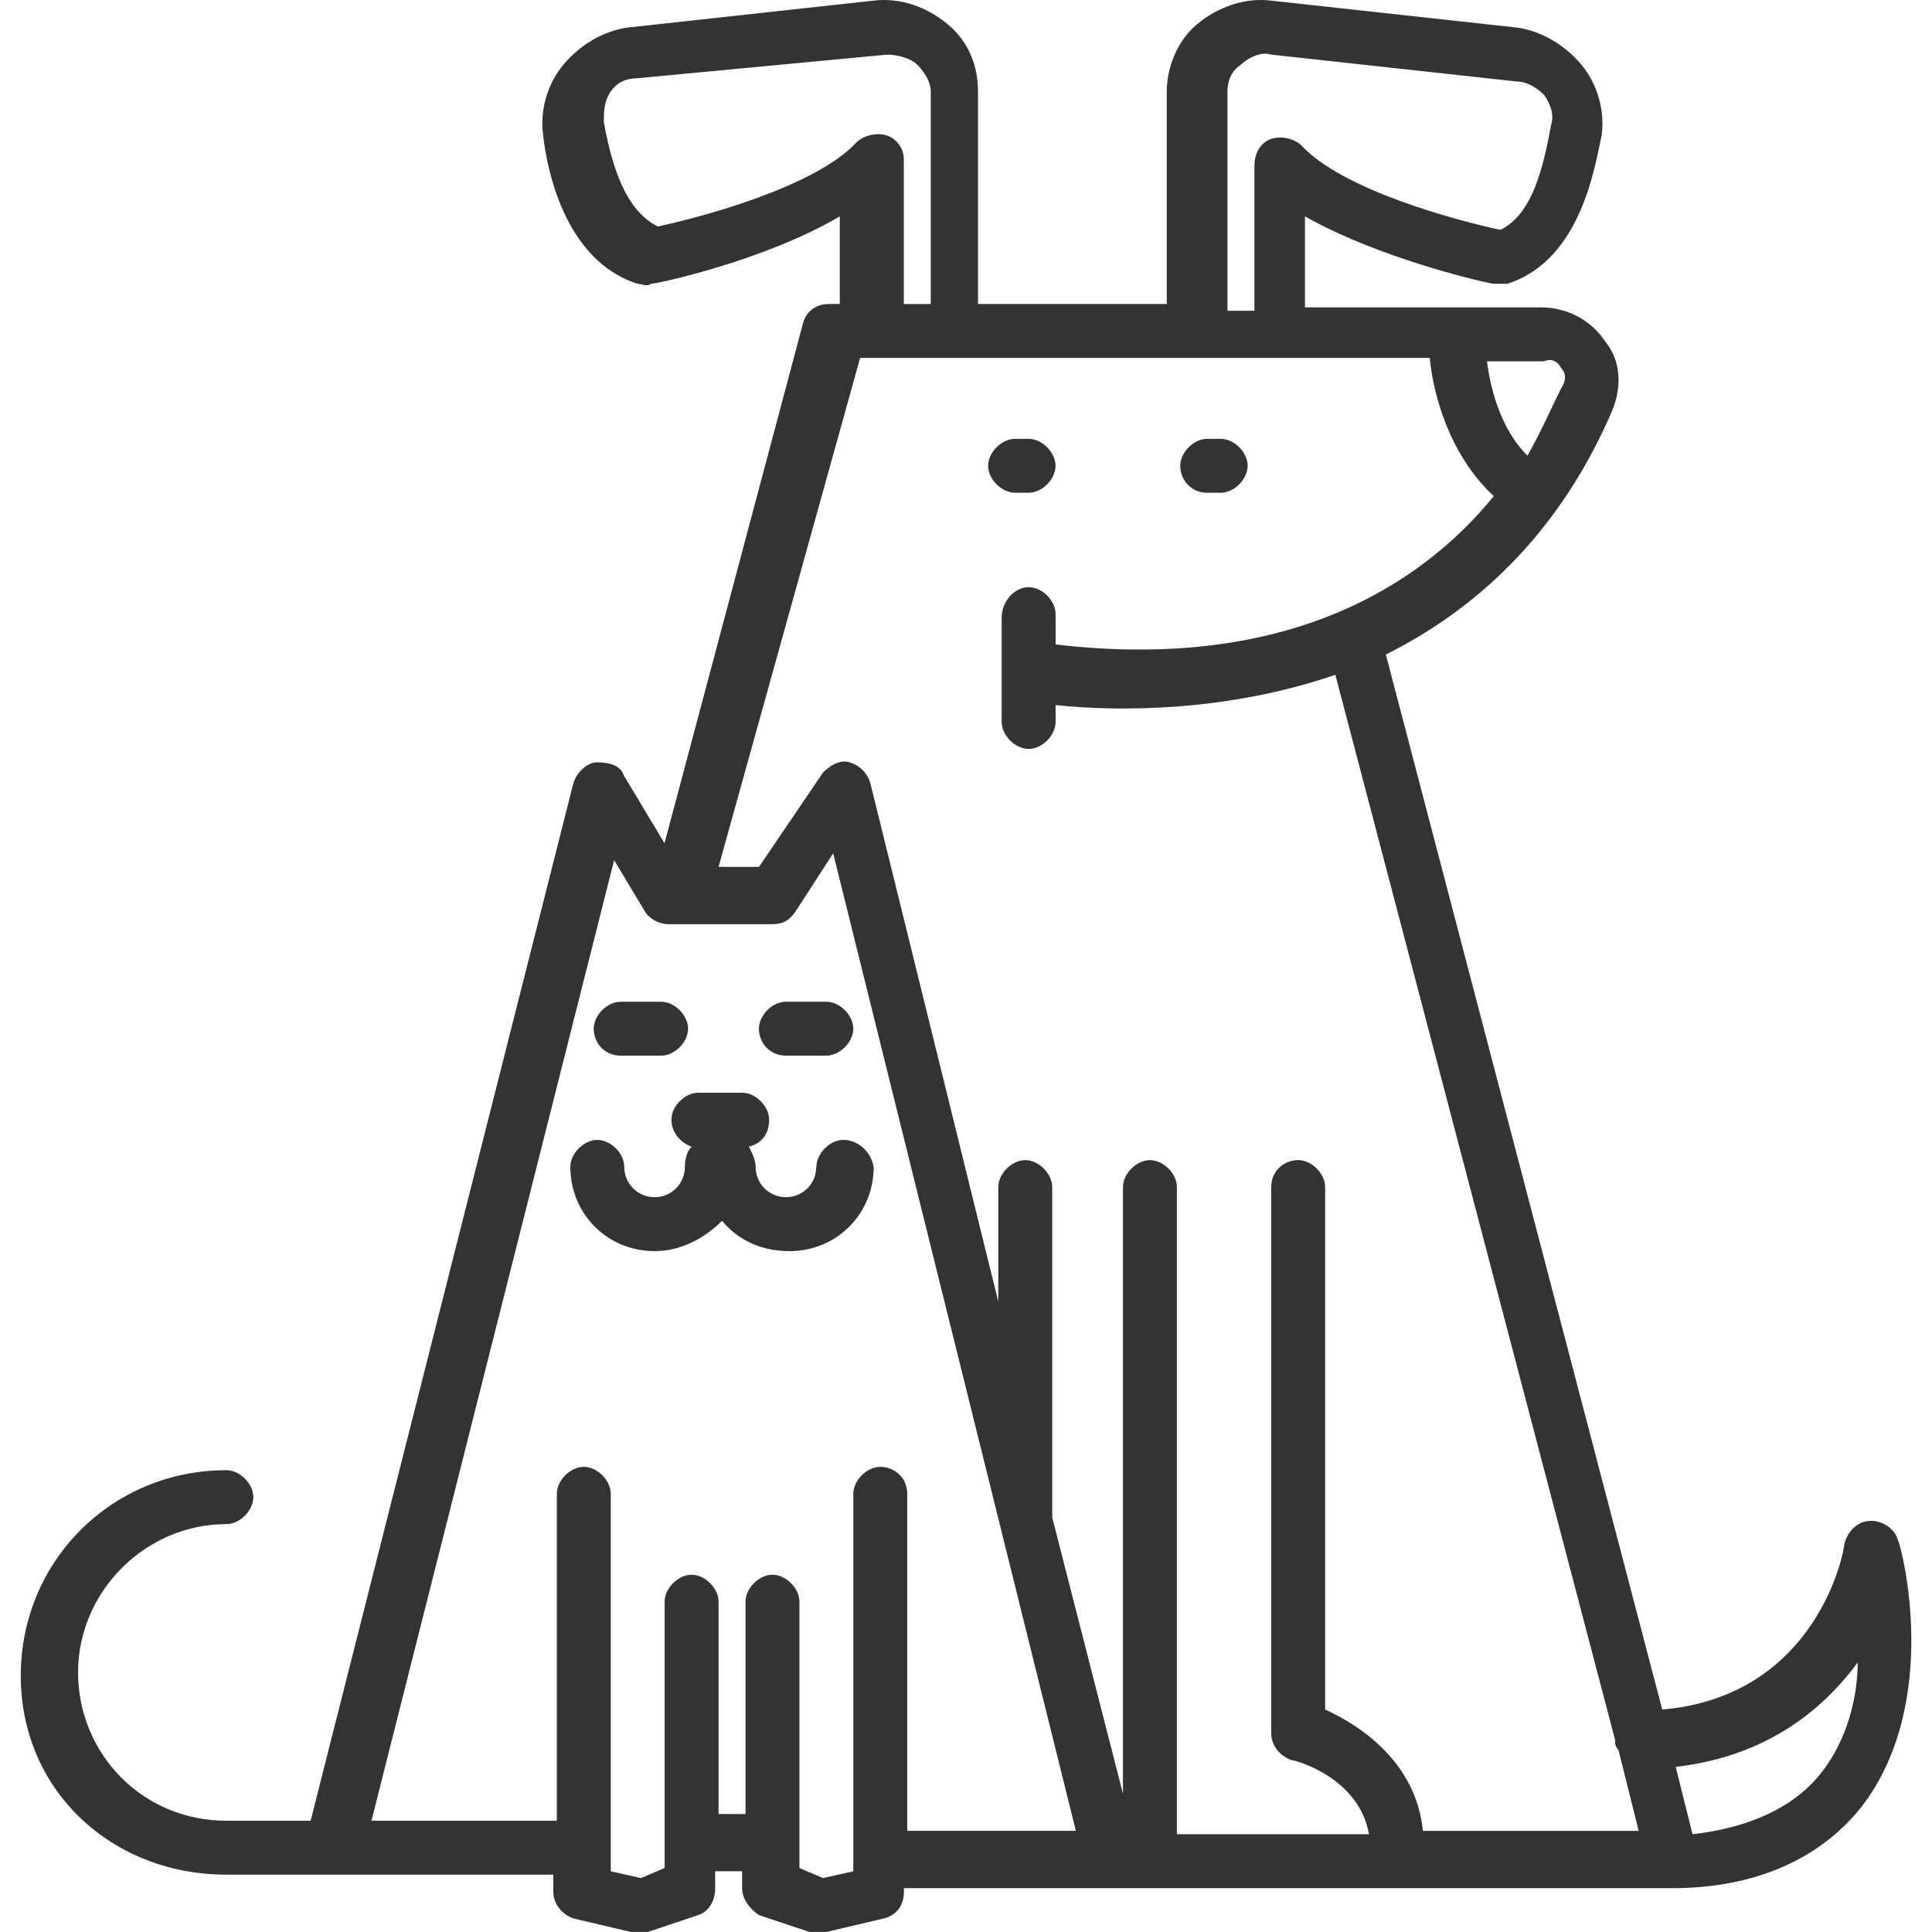 <!-- Generated by IcoMoon.io -->
<svg version="1.1" xmlns="http://www.w3.org/2000/svg" width="64" height="64" viewBox="0 0 64 64">
<path fill="#333" d="M39.99 16.323h0.447c0.447 0 0.893-0.447 0.893-0.893s-0.447-0.893-0.893-0.893h-0.447c-0.447 0-0.893 0.447-0.893 0.893s0.334 0.893 0.893 0.893z"></path>
<path fill="#333" d="M34.073 16.323c0.447 0 0.893-0.447 0.893-0.893s-0.447-0.893-0.893-0.893h-0.447c-0.447 0-0.893 0.447-0.893 0.893s0.447 0.893 0.893 0.893h0.447z"></path>
<path fill="#333" d="M20.561 34.97h1.34c0.447 0 0.893-0.447 0.893-0.893s-0.447-0.893-0.893-0.893h-1.34c-0.447 0-0.893 0.447-0.893 0.893s0.334 0.893 0.893 0.893z"></path>
<path fill="#333" d="M26.033 33.183c-0.447 0-0.893 0.447-0.893 0.893s0.334 0.893 0.893 0.893h1.34c0.447 0 0.893-0.447 0.893-0.893s-0.447-0.893-0.893-0.893h-1.34z"></path>
<path fill="#333" d="M27.039 38.654c0 0.559-0.447 1.004-1.004 1.004s-1.004-0.447-1.004-1.004c0-0.223-0.111-0.447-0.223-0.67 0.447-0.111 0.67-0.447 0.67-0.893s-0.447-0.893-0.893-0.893h-1.451c-0.447 0-0.893 0.447-0.893 0.893s0.334 0.781 0.67 0.893c-0.111 0.111-0.223 0.334-0.223 0.67 0 0.559-0.447 1.004-1.004 1.004s-1.004-0.447-1.004-1.004c0-0.447-0.447-0.893-0.893-0.893s-0.893 0.447-0.893 0.893c0 1.563 1.229 2.791 2.791 2.791 0.893 0 1.674-0.447 2.233-1.004 0.559 0.67 1.34 1.004 2.233 1.004 1.563 0 2.791-1.229 2.791-2.791-0.111-0.559-0.559-0.893-1.004-0.893s-0.893 0.447-0.893 0.893z"></path>
<path fill="#333" d="M62.88 51.049v0c-0.111-0.447-0.559-0.67-0.893-0.67-0.447 0-0.781 0.334-0.893 0.781 0 0.223-0.893 5.024-6.030 5.471l-9.156-34.949c2.903-1.451 5.694-3.909 7.481-8.039 0.334-0.781 0.334-1.674-0.223-2.344-0.447-0.67-1.229-1.117-2.121-1.117h-7.816v-3.014c2.569 1.451 6.141 2.233 6.253 2.233h0.447c2.456-0.781 2.903-3.909 3.126-4.913 0.111-0.781-0.111-1.674-0.67-2.344s-1.34-1.117-2.121-1.229l-8.153-0.894c-0.893-0.111-1.787 0.223-2.456 0.781-0.67 0.559-1.004 1.451-1.004 2.233v7.034h-6.253v-7.034c0-0.893-0.334-1.674-1.004-2.233s-1.564-0.893-2.459-0.781l-8.151 0.893c-0.781 0.111-1.563 0.559-2.121 1.229s-0.781 1.563-0.67 2.344c0.111 1.004 0.67 4.131 3.126 4.913 0.111 0 0.334 0.111 0.447 0 0.223 0 3.796-0.781 6.253-2.233v2.903h-0.334c-0.447 0-0.781 0.223-0.893 0.67l-4.579 17.194-1.34-2.233c-0.111-0.334-0.447-0.447-0.893-0.447-0.334 0-0.67 0.334-0.781 0.67l-8.709 34.39h-2.791c-2.791 0-4.913-2.233-4.913-4.913s2.233-4.913 4.913-4.913c0.447 0 0.893-0.447 0.893-0.893s-0.447-0.893-0.893-0.893c-3.796 0-6.811 3.014-6.811 6.811s3.014 6.587 6.811 6.587h10.83v0.559c0 0.447 0.334 0.781 0.67 0.893l1.899 0.447h0.559l1.674-0.559c0.334-0.111 0.559-0.447 0.559-0.893v-0.559h0.893v0.559c0 0.334 0.223 0.67 0.559 0.893l1.674 0.559h0.559l1.899-0.447c0.447-0.111 0.67-0.447 0.67-0.893v-0.111h25.457c2.791 0 4.913-1.004 6.253-2.68 2.68-3.461 1.34-8.597 1.229-8.821zM51.156 11.969c0.223-0.111 0.447 0 0.559 0.223 0.111 0.111 0.223 0.334 0 0.67-0.334 0.67-0.67 1.451-1.117 2.233-0.893-0.893-1.229-2.233-1.34-3.126h1.899zM40.66 3.036c0-0.334 0.111-0.67 0.447-0.893 0.223-0.223 0.67-0.447 1.004-0.334l8.151 0.893c0.334 0 0.67 0.223 0.893 0.447 0.223 0.334 0.334 0.67 0.223 1.004-0.334 1.899-0.781 3.014-1.674 3.461-1.563-0.334-5.247-1.34-6.587-2.791-0.223-0.223-0.67-0.334-1.004-0.223s-0.559 0.447-0.559 0.893v4.801h-0.893v-7.259zM21.79 7.503c-0.893-0.447-1.451-1.563-1.787-3.461 0-0.334 0-0.67 0.223-1.004s0.559-0.447 0.893-0.447l8.263-0.781c0.334 0 0.781 0.111 1.004 0.334s0.447 0.559 0.447 0.893v7.034h-0.893v-4.801c0-0.334-0.223-0.67-0.559-0.781-0.334-0.111-0.781 0-1.004 0.223-1.34 1.451-5.024 2.456-6.587 2.791zM30.053 60.65v-11.166c0-0.559-0.447-0.893-0.893-0.893s-0.893 0.447-0.893 0.893v12.506l-1.004 0.223-0.781-0.334v-8.821c0-0.447-0.447-0.893-0.893-0.893s-0.893 0.447-0.893 0.893v7.034h-0.893v-7.034c0-0.447-0.447-0.893-0.893-0.893s-0.893 0.447-0.893 0.893v8.821l-0.781 0.334-1.004-0.223v-12.506c0-0.447-0.447-0.893-0.893-0.893s-0.893 0.447-0.893 0.893v10.83h-6.141l8.039-31.821 1.004 1.674c0.111 0.223 0.447 0.447 0.781 0.447h3.461c0.334 0 0.559-0.111 0.781-0.447l1.229-1.899 8.039 32.38h-5.583zM47.136 60.65c-0.223-2.233-2.010-3.461-3.239-4.020v-17.307c0-0.447-0.447-0.893-0.893-0.893s-0.893 0.334-0.893 0.893v18.089c0 0.447 0.334 0.781 0.67 0.893 0.111 0 2.233 0.559 2.569 2.456h-6.364v-21.437c0-0.447-0.447-0.893-0.893-0.893s-0.893 0.447-0.893 0.893v20.099l-2.344-9.156v-10.943c0-0.447-0.447-0.893-0.893-0.893s-0.893 0.447-0.893 0.893v3.796l-4.243-17.194c-0.111-0.334-0.334-0.559-0.67-0.67-0.334-0.111-0.67 0.111-0.893 0.334l-2.121 3.126h-1.34l4.69-16.86h18.87c0.111 1.229 0.67 3.239 2.121 4.579-2.456 3.014-6.923 5.806-14.516 4.913v-1.004c0-0.447-0.447-0.893-0.893-0.893s-0.893 0.447-0.893 1.004v3.461c0 0.447 0.447 0.893 0.893 0.893s0.893-0.447 0.893-0.893v-0.559c2.121 0.223 5.694 0.223 9.267-1.004l9.267 35.283c0 0.111 0 0.223 0.111 0.334l0.67 2.68h-7.146zM60.311 58.753v0c-0.893 1.117-2.344 1.787-4.243 2.010l-0.559-2.233c2.903-0.334 4.801-1.787 6.030-3.461 0 1.117-0.334 2.569-1.229 3.684z"></path>
</svg>
